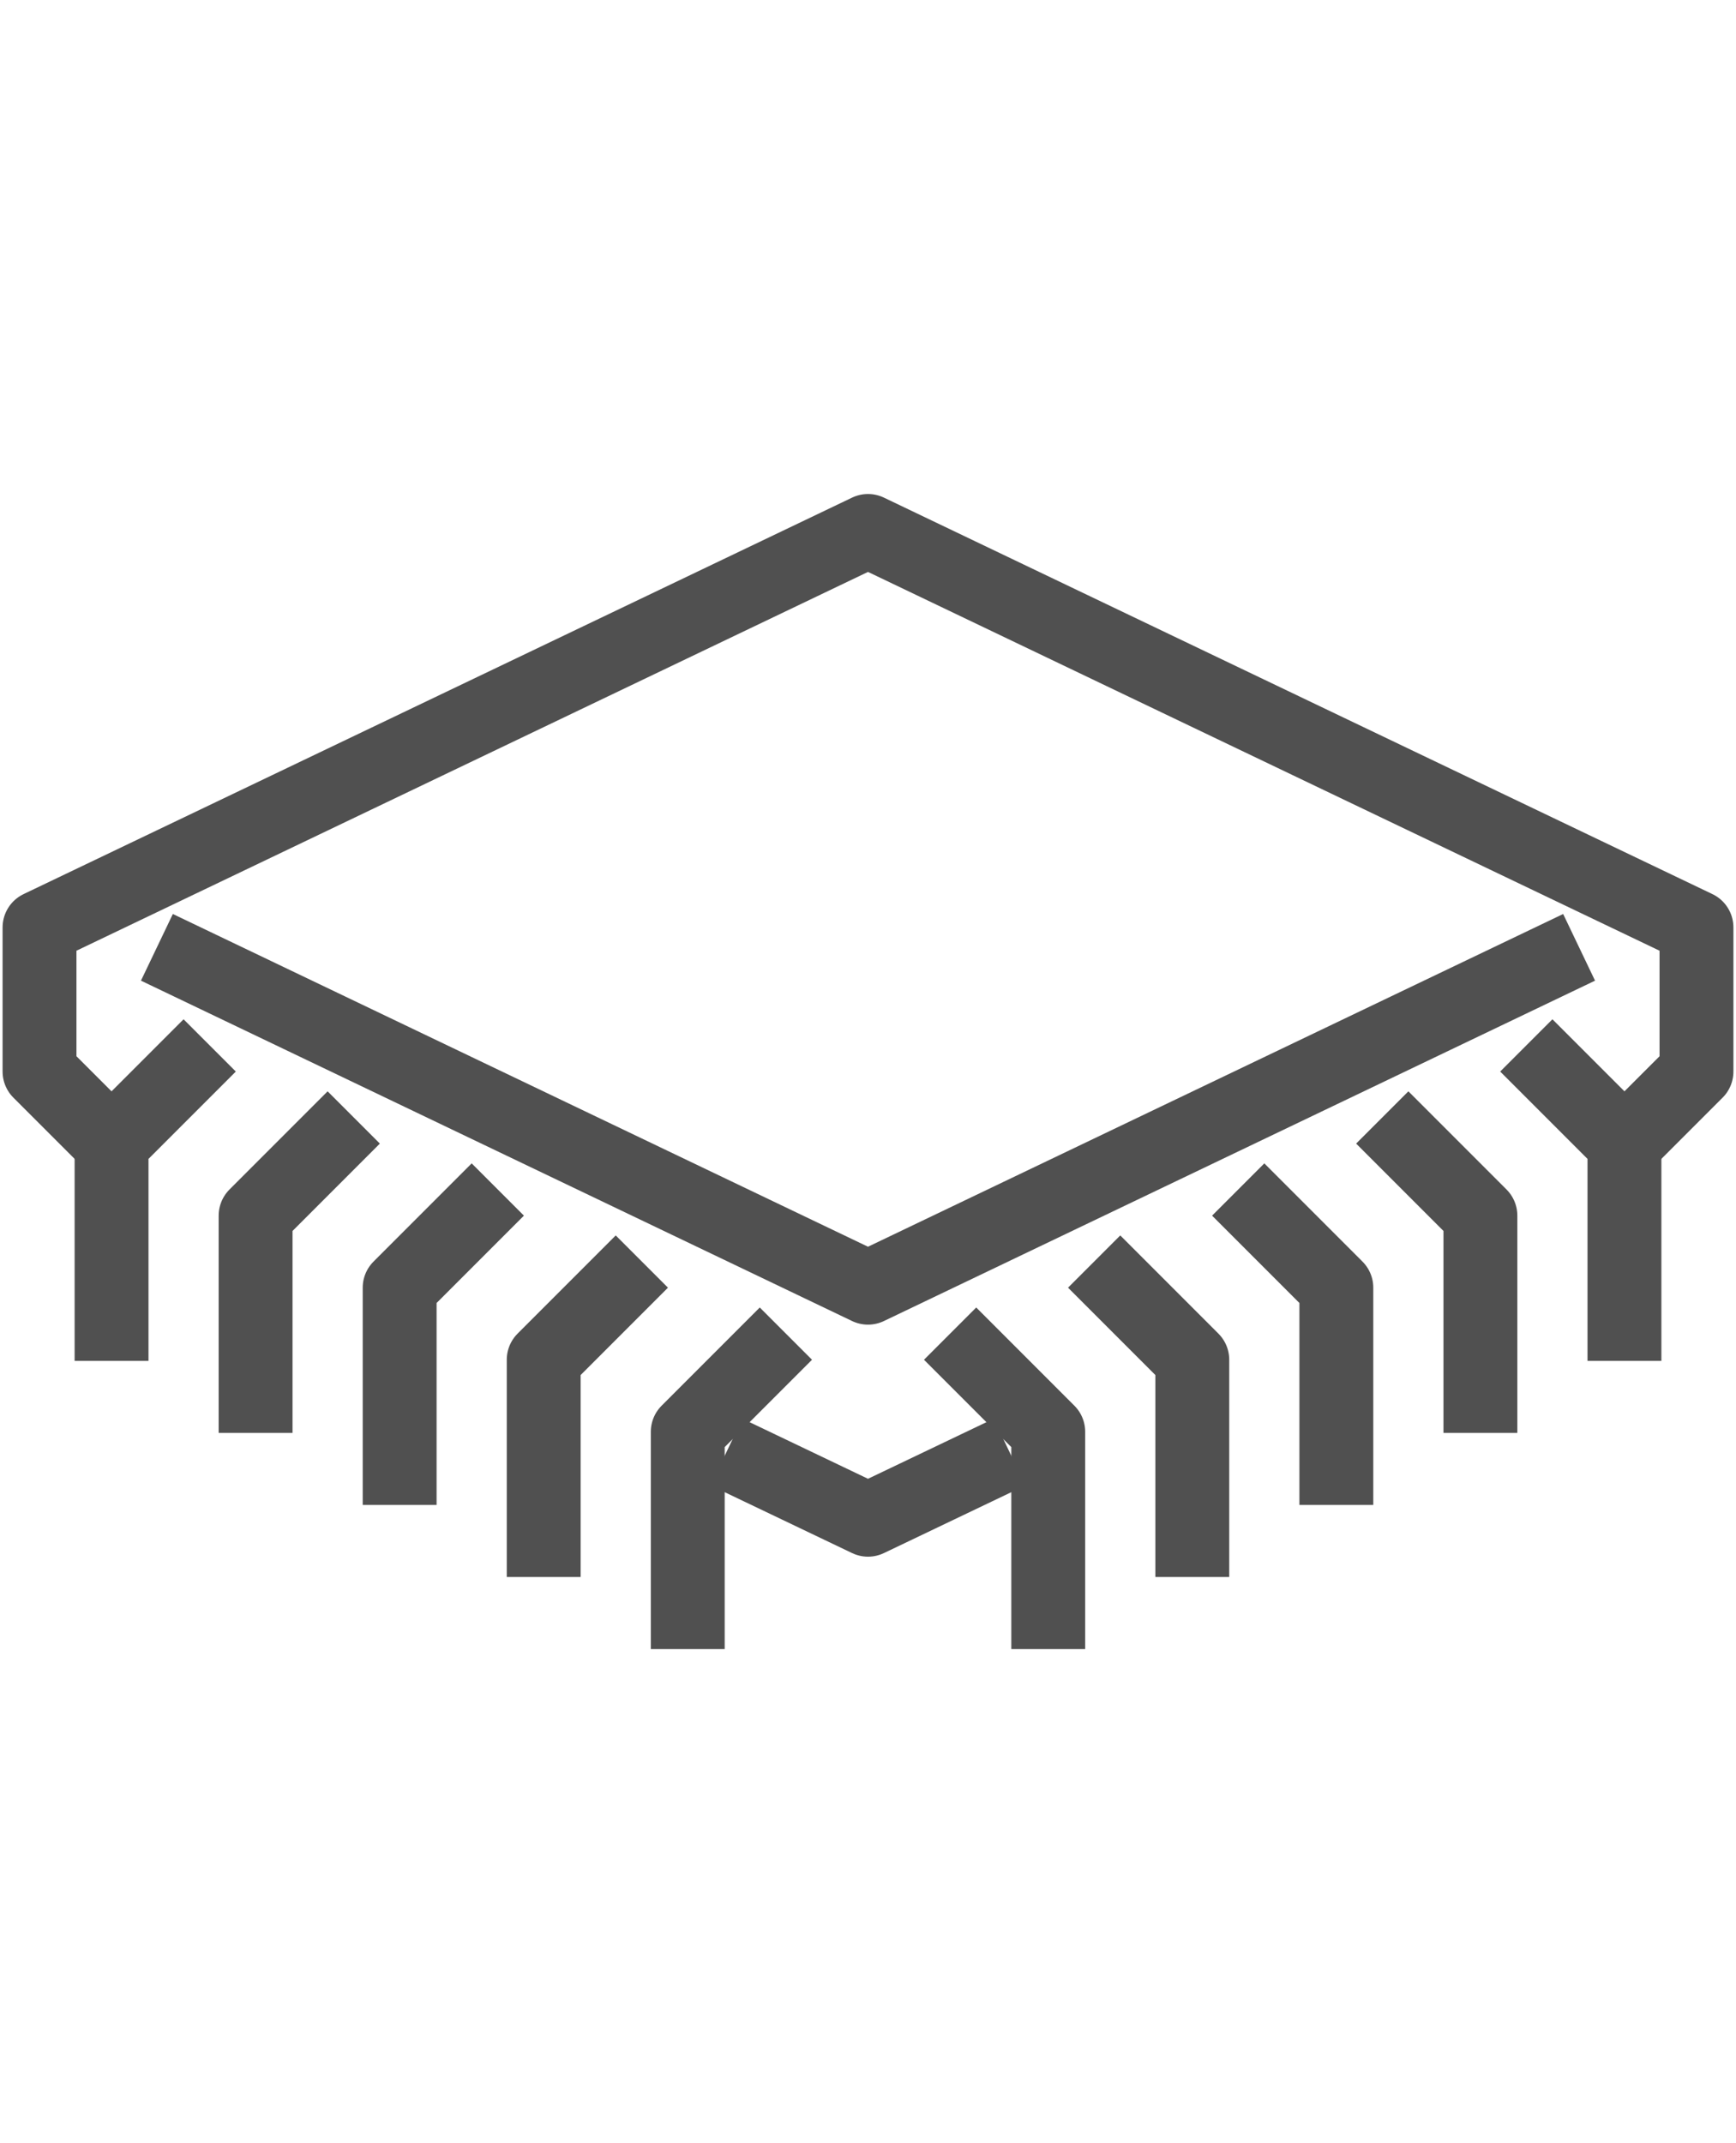 <?xml version="1.0" encoding="utf-8"?>
<svg xmlns="http://www.w3.org/2000/svg" id="Layer_1" data-name="Layer 1" viewBox="0 0 47 58">
  <defs>
    <style>
      .cls-1 {
        fill: none;
        stroke: #505050;
        stroke-linecap: square;
        stroke-linejoin: round;
        stroke-width: 2px;
      }
    </style>
  </defs>
  <polyline class="cls-1" points="44.95 29.98 45.93 29 45.93 25.1 23.5 14.37 1.07 25.1 1.07 29 2.05 29.98"/>
  <polyline class="cls-1" points="5.15 26.07 23.5 34.85 41.85 26.07"/>
  <polyline class="cls-1" points="26.43 39.73 23.5 41.13 20.57 39.73"/>
  <polyline class="cls-1" points="20.57 36.8 18.62 38.75 18.62 43.63"/>
  <polyline class="cls-1" points="16.67 34.85 14.72 36.8 14.72 41.68"/>
  <polyline class="cls-1" points="12.77 32.9 10.82 34.85 10.82 39.73"/>
  <polyline class="cls-1" points="8.87 30.95 6.92 32.9 6.92 37.78"/>
  <polyline class="cls-1" points="4.97 29 3.02 30.95 3.02 35.83"/>
  <polyline class="cls-1" points="26.43 36.8 28.38 38.75 28.38 43.63"/>
  <polyline class="cls-1" points="30.33 34.85 32.28 36.8 32.28 41.68"/>
  <polyline class="cls-1" points="34.23 32.9 36.18 34.85 36.18 39.73"/>
  <polyline class="cls-1" points="38.13 30.95 40.08 32.9 40.08 37.78"/>
  <polyline class="cls-1" points="42.03 29 43.98 30.95 43.98 35.83"/>
</svg>